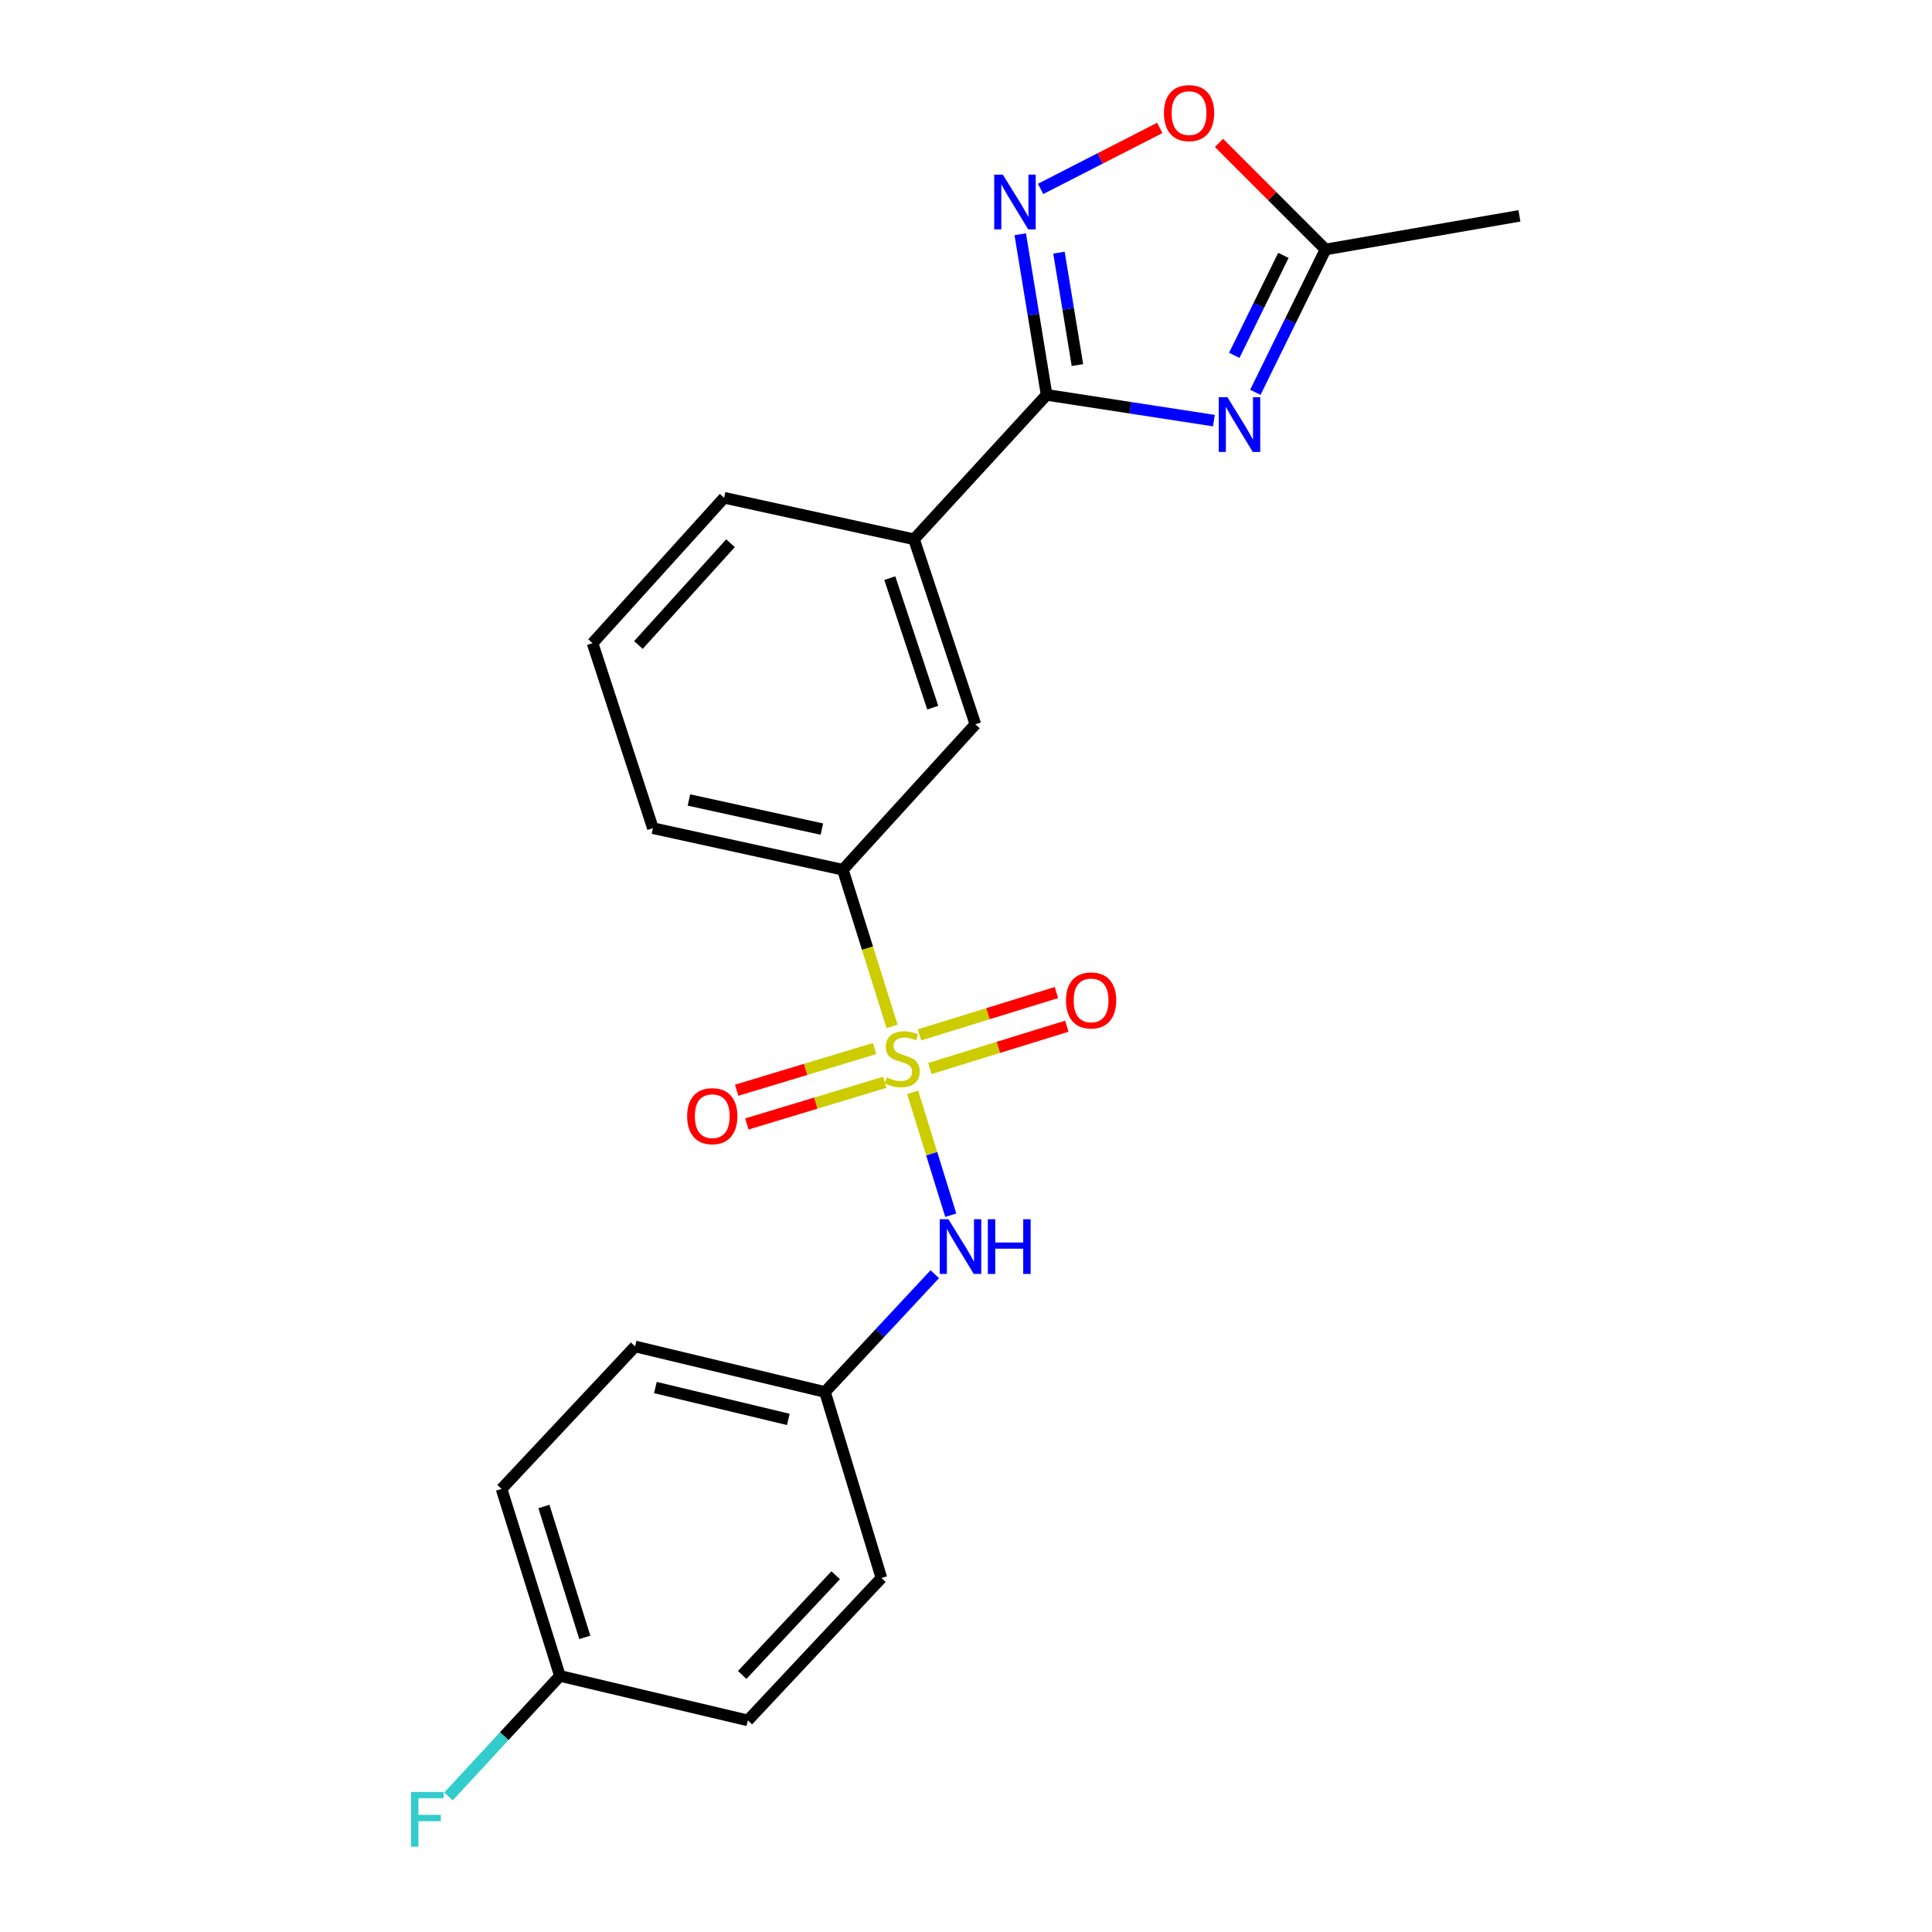 <?xml version='1.0' encoding='iso-8859-1'?>
<svg version='1.1' baseProfile='full'
              xmlns='http://www.w3.org/2000/svg'
                      xmlns:rdkit='http://www.rdkit.org/xml'
                      xmlns:xlink='http://www.w3.org/1999/xlink'
                  xml:space='preserve'
width='1000px' height='1000px' viewBox='0 0 1000 1000'>
<!-- END OF HEADER -->
<rect style='opacity:1.0;fill:#FFFFFF;stroke:none' width='1000' height='1000' x='0' y='0'> </rect>
<path class='bond-3' d='M 472.38,565.371 L 482.249,597.178' style='fill:none;fill-rule:evenodd;stroke:#CCCC00;stroke-width:6px;stroke-linecap:butt;stroke-linejoin:miter;stroke-opacity:1' />
<path class='bond-3' d='M 482.249,597.178 L 492.117,628.986' style='fill:none;fill-rule:evenodd;stroke:#0000FF;stroke-width:6px;stroke-linecap:butt;stroke-linejoin:miter;stroke-opacity:1' />
<path class='bond-5' d='M 461.733,531.262 L 448.997,490.719' style='fill:none;fill-rule:evenodd;stroke:#CCCC00;stroke-width:6px;stroke-linecap:butt;stroke-linejoin:miter;stroke-opacity:1' />
<path class='bond-5' d='M 448.997,490.719 L 436.261,450.175' style='fill:none;fill-rule:evenodd;stroke:#000000;stroke-width:6px;stroke-linecap:butt;stroke-linejoin:miter;stroke-opacity:1' />
<path class='bond-8' d='M 452.69,542.736 L 416.992,553.521' style='fill:none;fill-rule:evenodd;stroke:#CCCC00;stroke-width:6px;stroke-linecap:butt;stroke-linejoin:miter;stroke-opacity:1' />
<path class='bond-8' d='M 416.992,553.521 L 381.295,564.305' style='fill:none;fill-rule:evenodd;stroke:#FF0000;stroke-width:6px;stroke-linecap:butt;stroke-linejoin:miter;stroke-opacity:1' />
<path class='bond-8' d='M 457.963,560.19 L 422.265,570.974' style='fill:none;fill-rule:evenodd;stroke:#CCCC00;stroke-width:6px;stroke-linecap:butt;stroke-linejoin:miter;stroke-opacity:1' />
<path class='bond-8' d='M 422.265,570.974 L 386.568,581.759' style='fill:none;fill-rule:evenodd;stroke:#FF0000;stroke-width:6px;stroke-linecap:butt;stroke-linejoin:miter;stroke-opacity:1' />
<path class='bond-9' d='M 481.303,553.059 L 516.746,542.11' style='fill:none;fill-rule:evenodd;stroke:#CCCC00;stroke-width:6px;stroke-linecap:butt;stroke-linejoin:miter;stroke-opacity:1' />
<path class='bond-9' d='M 516.746,542.11 L 552.189,531.161' style='fill:none;fill-rule:evenodd;stroke:#FF0000;stroke-width:6px;stroke-linecap:butt;stroke-linejoin:miter;stroke-opacity:1' />
<path class='bond-9' d='M 475.921,535.638 L 511.365,524.689' style='fill:none;fill-rule:evenodd;stroke:#CCCC00;stroke-width:6px;stroke-linecap:butt;stroke-linejoin:miter;stroke-opacity:1' />
<path class='bond-9' d='M 511.365,524.689 L 546.808,513.74' style='fill:none;fill-rule:evenodd;stroke:#FF0000;stroke-width:6px;stroke-linecap:butt;stroke-linejoin:miter;stroke-opacity:1' />
<path class='bond-0' d='M 628.298,217.711 L 585.013,211.048' style='fill:none;fill-rule:evenodd;stroke:#0000FF;stroke-width:6px;stroke-linecap:butt;stroke-linejoin:miter;stroke-opacity:1' />
<path class='bond-0' d='M 585.013,211.048 L 541.728,204.386' style='fill:none;fill-rule:evenodd;stroke:#000000;stroke-width:6px;stroke-linecap:butt;stroke-linejoin:miter;stroke-opacity:1' />
<path class='bond-4' d='M 649.761,203.068 L 667.927,166.097' style='fill:none;fill-rule:evenodd;stroke:#0000FF;stroke-width:6px;stroke-linecap:butt;stroke-linejoin:miter;stroke-opacity:1' />
<path class='bond-4' d='M 667.927,166.097 L 686.092,129.125' style='fill:none;fill-rule:evenodd;stroke:#000000;stroke-width:6px;stroke-linecap:butt;stroke-linejoin:miter;stroke-opacity:1' />
<path class='bond-4' d='M 638.847,183.936 L 651.562,158.056' style='fill:none;fill-rule:evenodd;stroke:#0000FF;stroke-width:6px;stroke-linecap:butt;stroke-linejoin:miter;stroke-opacity:1' />
<path class='bond-4' d='M 651.562,158.056 L 664.278,132.176' style='fill:none;fill-rule:evenodd;stroke:#000000;stroke-width:6px;stroke-linecap:butt;stroke-linejoin:miter;stroke-opacity:1' />
<path class='bond-1' d='M 541.728,204.386 L 473.102,279.131' style='fill:none;fill-rule:evenodd;stroke:#000000;stroke-width:6px;stroke-linecap:butt;stroke-linejoin:miter;stroke-opacity:1' />
<path class='bond-2' d='M 541.728,204.386 L 534.904,162.818' style='fill:none;fill-rule:evenodd;stroke:#000000;stroke-width:6px;stroke-linecap:butt;stroke-linejoin:miter;stroke-opacity:1' />
<path class='bond-2' d='M 534.904,162.818 L 528.079,121.25' style='fill:none;fill-rule:evenodd;stroke:#0000FF;stroke-width:6px;stroke-linecap:butt;stroke-linejoin:miter;stroke-opacity:1' />
<path class='bond-2' d='M 557.673,188.962 L 552.896,159.864' style='fill:none;fill-rule:evenodd;stroke:#000000;stroke-width:6px;stroke-linecap:butt;stroke-linejoin:miter;stroke-opacity:1' />
<path class='bond-2' d='M 552.896,159.864 L 548.118,130.767' style='fill:none;fill-rule:evenodd;stroke:#0000FF;stroke-width:6px;stroke-linecap:butt;stroke-linejoin:miter;stroke-opacity:1' />
<path class='bond-6' d='M 538.609,97.772 L 569.451,81.995' style='fill:none;fill-rule:evenodd;stroke:#0000FF;stroke-width:6px;stroke-linecap:butt;stroke-linejoin:miter;stroke-opacity:1' />
<path class='bond-6' d='M 569.451,81.995 L 600.292,66.217' style='fill:none;fill-rule:evenodd;stroke:#FF0000;stroke-width:6px;stroke-linecap:butt;stroke-linejoin:miter;stroke-opacity:1' />
<path class='bond-11' d='M 483.847,659.517 L 455.43,690.003' style='fill:none;fill-rule:evenodd;stroke:#0000FF;stroke-width:6px;stroke-linecap:butt;stroke-linejoin:miter;stroke-opacity:1' />
<path class='bond-11' d='M 455.43,690.003 L 427.013,720.488' style='fill:none;fill-rule:evenodd;stroke:#000000;stroke-width:6px;stroke-linecap:butt;stroke-linejoin:miter;stroke-opacity:1' />
<path class='bond-20' d='M 686.092,129.125 L 786.454,111.723' style='fill:none;fill-rule:evenodd;stroke:#000000;stroke-width:6px;stroke-linecap:butt;stroke-linejoin:miter;stroke-opacity:1' />
<path class='bond-24' d='M 686.092,129.125 L 658.52,101.545' style='fill:none;fill-rule:evenodd;stroke:#000000;stroke-width:6px;stroke-linecap:butt;stroke-linejoin:miter;stroke-opacity:1' />
<path class='bond-24' d='M 658.52,101.545 L 630.948,73.965' style='fill:none;fill-rule:evenodd;stroke:#FF0000;stroke-width:6px;stroke-linecap:butt;stroke-linejoin:miter;stroke-opacity:1' />
<path class='bond-10' d='M 436.261,450.175 L 504.857,374.904' style='fill:none;fill-rule:evenodd;stroke:#000000;stroke-width:6px;stroke-linecap:butt;stroke-linejoin:miter;stroke-opacity:1' />
<path class='bond-18' d='M 436.261,450.175 L 337.936,428.661' style='fill:none;fill-rule:evenodd;stroke:#000000;stroke-width:6px;stroke-linecap:butt;stroke-linejoin:miter;stroke-opacity:1' />
<path class='bond-18' d='M 425.41,429.137 L 356.582,414.076' style='fill:none;fill-rule:evenodd;stroke:#000000;stroke-width:6px;stroke-linecap:butt;stroke-linejoin:miter;stroke-opacity:1' />
<path class='bond-7' d='M 473.102,279.131 L 504.857,374.904' style='fill:none;fill-rule:evenodd;stroke:#000000;stroke-width:6px;stroke-linecap:butt;stroke-linejoin:miter;stroke-opacity:1' />
<path class='bond-7' d='M 460.559,299.235 L 482.788,366.276' style='fill:none;fill-rule:evenodd;stroke:#000000;stroke-width:6px;stroke-linecap:butt;stroke-linejoin:miter;stroke-opacity:1' />
<path class='bond-22' d='M 473.102,279.131 L 374.806,257.646' style='fill:none;fill-rule:evenodd;stroke:#000000;stroke-width:6px;stroke-linecap:butt;stroke-linejoin:miter;stroke-opacity:1' />
<path class='bond-14' d='M 427.013,720.488 L 456.216,816.757' style='fill:none;fill-rule:evenodd;stroke:#000000;stroke-width:6px;stroke-linecap:butt;stroke-linejoin:miter;stroke-opacity:1' />
<path class='bond-15' d='M 427.013,720.488 L 328.728,696.917' style='fill:none;fill-rule:evenodd;stroke:#000000;stroke-width:6px;stroke-linecap:butt;stroke-linejoin:miter;stroke-opacity:1' />
<path class='bond-15' d='M 408.018,734.682 L 339.219,718.183' style='fill:none;fill-rule:evenodd;stroke:#000000;stroke-width:6px;stroke-linecap:butt;stroke-linejoin:miter;stroke-opacity:1' />
<path class='bond-12' d='M 289.821,867.445 L 259.605,770.669' style='fill:none;fill-rule:evenodd;stroke:#000000;stroke-width:6px;stroke-linecap:butt;stroke-linejoin:miter;stroke-opacity:1' />
<path class='bond-12' d='M 302.693,847.494 L 281.542,779.751' style='fill:none;fill-rule:evenodd;stroke:#000000;stroke-width:6px;stroke-linecap:butt;stroke-linejoin:miter;stroke-opacity:1' />
<path class='bond-13' d='M 289.821,867.445 L 260.982,898.642' style='fill:none;fill-rule:evenodd;stroke:#000000;stroke-width:6px;stroke-linecap:butt;stroke-linejoin:miter;stroke-opacity:1' />
<path class='bond-13' d='M 260.982,898.642 L 232.142,929.84' style='fill:none;fill-rule:evenodd;stroke:#33CCCC;stroke-width:6px;stroke-linecap:butt;stroke-linejoin:miter;stroke-opacity:1' />
<path class='bond-23' d='M 289.821,867.445 L 387.093,890.479' style='fill:none;fill-rule:evenodd;stroke:#000000;stroke-width:6px;stroke-linecap:butt;stroke-linejoin:miter;stroke-opacity:1' />
<path class='bond-17' d='M 456.216,816.757 L 387.093,890.479' style='fill:none;fill-rule:evenodd;stroke:#000000;stroke-width:6px;stroke-linecap:butt;stroke-linejoin:miter;stroke-opacity:1' />
<path class='bond-17' d='M 432.547,815.345 L 384.161,866.95' style='fill:none;fill-rule:evenodd;stroke:#000000;stroke-width:6px;stroke-linecap:butt;stroke-linejoin:miter;stroke-opacity:1' />
<path class='bond-16' d='M 328.728,696.917 L 259.605,770.669' style='fill:none;fill-rule:evenodd;stroke:#000000;stroke-width:6px;stroke-linecap:butt;stroke-linejoin:miter;stroke-opacity:1' />
<path class='bond-21' d='M 337.936,428.661 L 306.707,332.908' style='fill:none;fill-rule:evenodd;stroke:#000000;stroke-width:6px;stroke-linecap:butt;stroke-linejoin:miter;stroke-opacity:1' />
<path class='bond-19' d='M 374.806,257.646 L 306.707,332.908' style='fill:none;fill-rule:evenodd;stroke:#000000;stroke-width:6px;stroke-linecap:butt;stroke-linejoin:miter;stroke-opacity:1' />
<path class='bond-19' d='M 378.111,281.169 L 330.441,333.852' style='fill:none;fill-rule:evenodd;stroke:#000000;stroke-width:6px;stroke-linecap:butt;stroke-linejoin:miter;stroke-opacity:1' />
<path  class='atom-0' d='M 458.974 557.664
Q 459.294 557.784, 460.614 558.344
Q 461.934 558.904, 463.374 559.264
Q 464.854 559.584, 466.294 559.584
Q 468.974 559.584, 470.534 558.304
Q 472.094 556.984, 472.094 554.704
Q 472.094 553.144, 471.294 552.184
Q 470.534 551.224, 469.334 550.704
Q 468.134 550.184, 466.134 549.584
Q 463.614 548.824, 462.094 548.104
Q 460.614 547.384, 459.534 545.864
Q 458.494 544.344, 458.494 541.784
Q 458.494 538.224, 460.894 536.024
Q 463.334 533.824, 468.134 533.824
Q 471.414 533.824, 475.134 535.384
L 474.214 538.464
Q 470.814 537.064, 468.254 537.064
Q 465.494 537.064, 463.974 538.224
Q 462.454 539.344, 462.494 541.304
Q 462.494 542.824, 463.254 543.744
Q 464.054 544.664, 465.174 545.184
Q 466.334 545.704, 468.254 546.304
Q 470.814 547.104, 472.334 547.904
Q 473.854 548.704, 474.934 550.344
Q 476.054 551.944, 476.054 554.704
Q 476.054 558.624, 473.414 560.744
Q 470.814 562.824, 466.454 562.824
Q 463.934 562.824, 462.014 562.264
Q 460.134 561.744, 457.894 560.824
L 458.974 557.664
' fill='#CCCC00'/>
<path  class='atom-1' d='M 635.303 205.592
L 644.583 220.592
Q 645.503 222.072, 646.983 224.752
Q 648.463 227.432, 648.543 227.592
L 648.543 205.592
L 652.303 205.592
L 652.303 233.912
L 648.423 233.912
L 638.463 217.512
Q 637.303 215.592, 636.063 213.392
Q 634.863 211.192, 634.503 210.512
L 634.503 233.912
L 630.823 233.912
L 630.823 205.592
L 635.303 205.592
' fill='#0000FF'/>
<path  class='atom-3' d='M 519.079 90.401
L 528.359 105.401
Q 529.279 106.881, 530.759 109.561
Q 532.239 112.241, 532.319 112.401
L 532.319 90.401
L 536.079 90.401
L 536.079 118.721
L 532.199 118.721
L 522.239 102.321
Q 521.079 100.401, 519.839 98.201
Q 518.639 96.001, 518.279 95.321
L 518.279 118.721
L 514.599 118.721
L 514.599 90.401
L 519.079 90.401
' fill='#0000FF'/>
<path  class='atom-4' d='M 490.899 631.077
L 500.179 646.077
Q 501.099 647.557, 502.579 650.237
Q 504.059 652.917, 504.139 653.077
L 504.139 631.077
L 507.899 631.077
L 507.899 659.397
L 504.019 659.397
L 494.059 642.997
Q 492.899 641.077, 491.659 638.877
Q 490.459 636.677, 490.099 635.997
L 490.099 659.397
L 486.419 659.397
L 486.419 631.077
L 490.899 631.077
' fill='#0000FF'/>
<path  class='atom-4' d='M 511.299 631.077
L 515.139 631.077
L 515.139 643.117
L 529.619 643.117
L 529.619 631.077
L 533.459 631.077
L 533.459 659.397
L 529.619 659.397
L 529.619 646.317
L 515.139 646.317
L 515.139 659.397
L 511.299 659.397
L 511.299 631.077
' fill='#0000FF'/>
<path  class='atom-7' d='M 602.45 58.542
Q 602.45 51.742, 605.81 47.943
Q 609.17 44.142, 615.45 44.142
Q 621.73 44.142, 625.09 47.943
Q 628.45 51.742, 628.45 58.542
Q 628.45 65.422, 625.05 69.343
Q 621.65 73.222, 615.45 73.222
Q 609.21 73.222, 605.81 69.343
Q 602.45 65.463, 602.45 58.542
M 615.45 70.022
Q 619.77 70.022, 622.09 67.142
Q 624.45 64.222, 624.45 58.542
Q 624.45 52.983, 622.09 50.182
Q 619.77 47.343, 615.45 47.343
Q 611.13 47.343, 608.77 50.142
Q 606.45 52.943, 606.45 58.542
Q 606.45 64.263, 608.77 67.142
Q 611.13 70.022, 615.45 70.022
' fill='#FF0000'/>
<path  class='atom-9' d='M 355.668 577.723
Q 355.668 570.923, 359.028 567.123
Q 362.388 563.323, 368.668 563.323
Q 374.948 563.323, 378.308 567.123
Q 381.668 570.923, 381.668 577.723
Q 381.668 584.603, 378.268 588.523
Q 374.868 592.403, 368.668 592.403
Q 362.428 592.403, 359.028 588.523
Q 355.668 584.643, 355.668 577.723
M 368.668 589.203
Q 372.988 589.203, 375.308 586.323
Q 377.668 583.403, 377.668 577.723
Q 377.668 572.163, 375.308 569.363
Q 372.988 566.523, 368.668 566.523
Q 364.348 566.523, 361.988 569.323
Q 359.668 572.123, 359.668 577.723
Q 359.668 583.443, 361.988 586.323
Q 364.348 589.203, 368.668 589.203
' fill='#FF0000'/>
<path  class='atom-10' d='M 551.752 517.818
Q 551.752 511.018, 555.112 507.218
Q 558.472 503.418, 564.752 503.418
Q 571.032 503.418, 574.392 507.218
Q 577.752 511.018, 577.752 517.818
Q 577.752 524.698, 574.352 528.618
Q 570.952 532.498, 564.752 532.498
Q 558.512 532.498, 555.112 528.618
Q 551.752 524.738, 551.752 517.818
M 564.752 529.298
Q 569.072 529.298, 571.392 526.418
Q 573.752 523.498, 573.752 517.818
Q 573.752 512.258, 571.392 509.458
Q 569.072 506.618, 564.752 506.618
Q 560.432 506.618, 558.072 509.418
Q 555.752 512.218, 555.752 517.818
Q 555.752 523.538, 558.072 526.418
Q 560.432 529.298, 564.752 529.298
' fill='#FF0000'/>
<path  class='atom-14' d='M 212.775 927.523
L 229.615 927.523
L 229.615 930.763
L 216.575 930.763
L 216.575 939.363
L 228.175 939.363
L 228.175 942.643
L 216.575 942.643
L 216.575 955.843
L 212.775 955.843
L 212.775 927.523
' fill='#33CCCC'/>
</svg>
